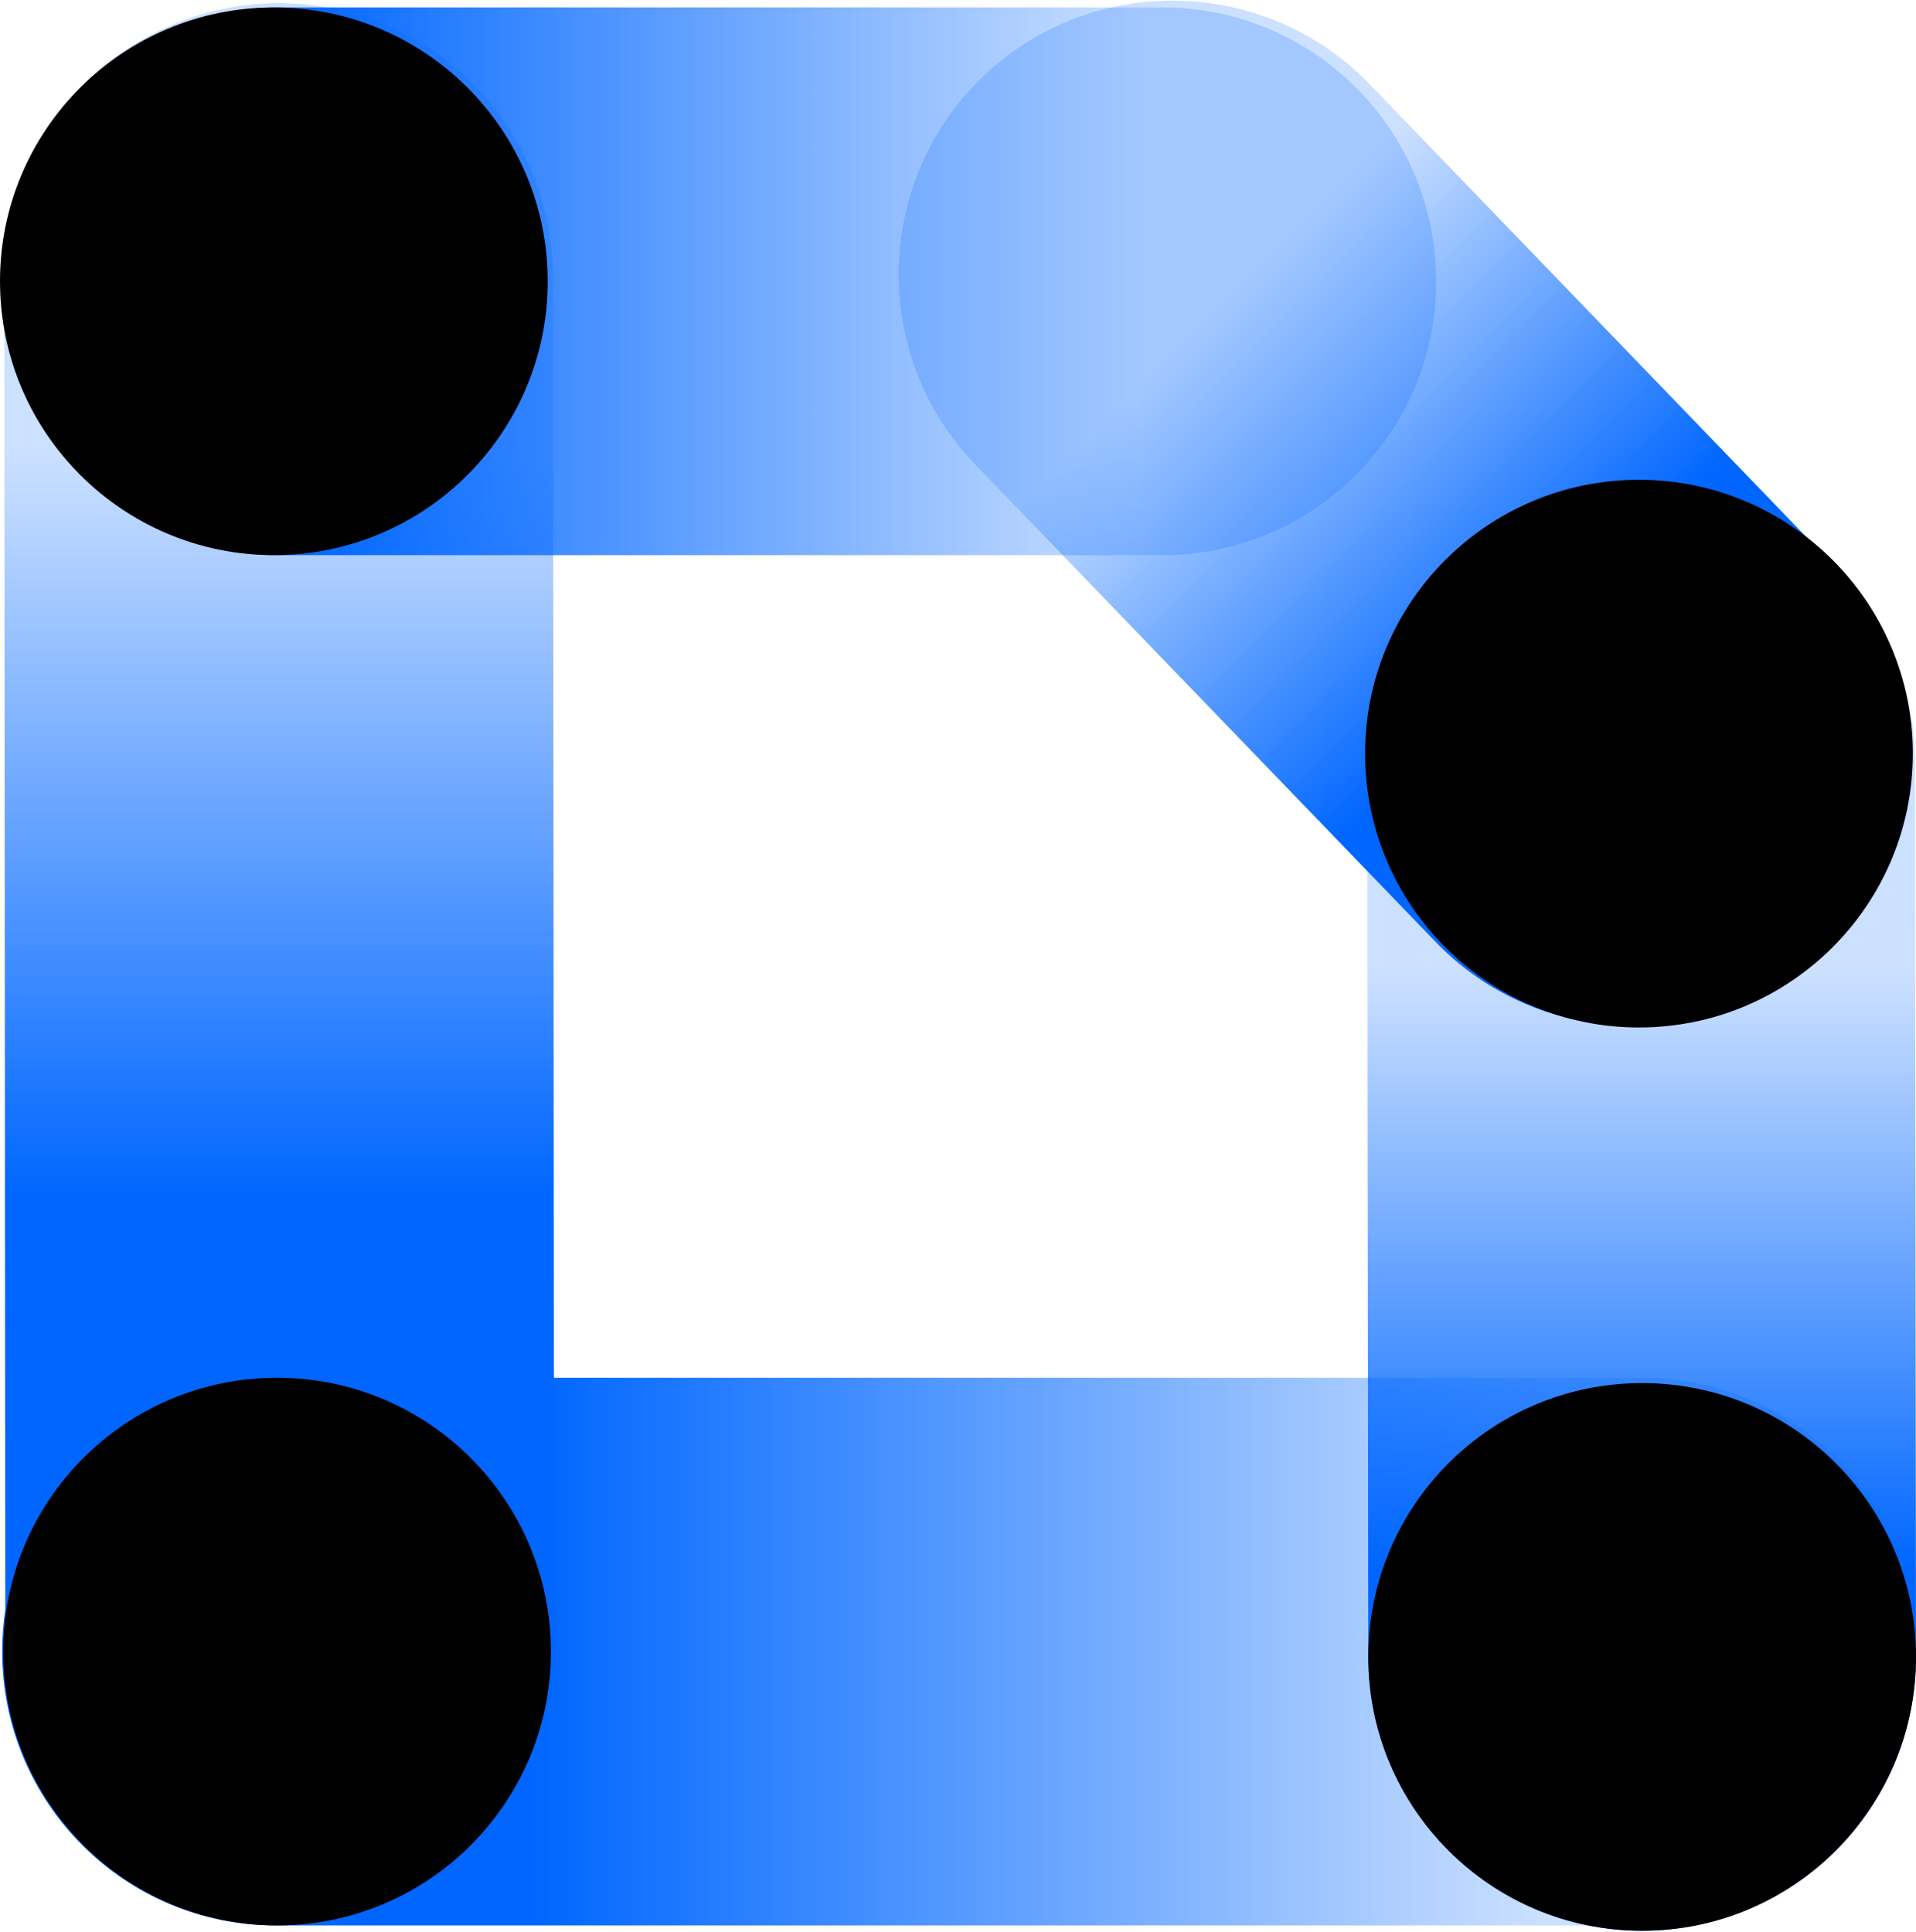 <?xml version="1.0" encoding="utf-8"?>
<!-- Generator: Adobe Illustrator 27.0.0, SVG Export Plug-In . SVG Version: 6.00 Build 0)  -->
<svg version="1.1" id="图层_1" xmlns="http://www.w3.org/2000/svg" xmlns:xlink="http://www.w3.org/1999/xlink" x="0px" y="0px"
	 viewBox="0 0 180.5 182" style="enable-background:new 0 0 180.5 182;" xml:space="preserve">
<style type="text/css">
	.st0{fill:url(#SVGID_1_);}
	.st1{fill:url(#SVGID_00000054257805448245718940000010215083888183267995_);}
	.st2{fill:url(#SVGID_00000045611689774620891830000014480596622853671298_);}
	.st3{fill:url(#SVGID_00000128465036309847509510000008727598037665612676_);}
	.st4{fill:url(#SVGID_00000028319285103301901810000013946971595302134719_);}
</style>
<linearGradient id="SVGID_1_" gradientUnits="userSpaceOnUse" x1="-4177.072" y1="9487.062" x2="-4090.972" y2="9487.062" gradientTransform="matrix(0.703 0.712 0.712 -0.703 -3723.867 9645.382)">
	<stop  offset="0.39" style="stop-color:#0066FF;stop-opacity:0.2"/>
	<stop  offset="0.9" style="stop-color:#0066FF"/>
</linearGradient>
<path class="st0" d="M135.5,89L92.1,44c-10-10.1-9.9-26.5,0.2-36.5c0,0,0,0,0,0l0,0c10.1-10,26.5-9.9,36.5,0.2c0,0,0,0,0,0l43.4,45
	c10,10.2,9.9,26.5-0.3,36.5l0,0C161.9,99.2,145.5,99.1,135.5,89z"/>
<linearGradient id="SVGID_00000005255277922345197670000008819418850898693788_" gradientUnits="userSpaceOnUse" x1="-4554.6" y1="1121.677" x2="-4414.57" y2="1121.677" gradientTransform="matrix(-1 0 0 1 -4374.06 -966.072)">
	<stop  offset="0.25" style="stop-color:#0066FF;stop-opacity:0.2"/>
	<stop  offset="0.93" style="stop-color:#0066FF"/>
</linearGradient>
<path style="fill:url(#SVGID_00000005255277922345197670000008819418850898693788_);" d="M154.7,181.4H26
	c-14.3,0-25.8-11.6-25.8-25.8v0c0-14.3,11.6-25.8,25.8-25.8h128.7c14.3,0,25.8,11.6,25.8,25.8v0C180.5,169.9,169,181.4,154.7,181.4z
	"/>
<linearGradient id="SVGID_00000087386656485365818640000001669006560162367123_" gradientUnits="userSpaceOnUse" x1="-6680.41" y1="2635.186" x2="-6550.32" y2="2635.186" gradientTransform="matrix(0 1 -1 0 2661.481 6686.38)">
	<stop  offset="0.28" style="stop-color:#0066FF;stop-opacity:0.2"/>
	<stop  offset="0.82" style="stop-color:#0066FF"/>
</linearGradient>
<path style="fill:url(#SVGID_00000087386656485365818640000001669006560162367123_);" d="M52.2,155.3L52.1,26.2
	c0-14.3-11.5-25.9-25.8-25.9l0,0C12,0.3,0.5,11.8,0.4,26.1l0.1,129.1c0,14.3,11.5,25.9,25.8,25.9c0,0,0,0,0,0l0,0
	C40.5,181.1,52.1,169.6,52.2,155.3z"/>
<linearGradient id="SVGID_00000040547948359445755380000013976436864172155821_" gradientUnits="userSpaceOnUse" x1="-6639.82" y1="2506.842" x2="-6527.16" y2="2506.842" gradientTransform="matrix(0 1 -1 0 2661.481 6686.38)">
	<stop  offset="0.4" style="stop-color:#0066FF;stop-opacity:0.2"/>
	<stop  offset="0.9" style="stop-color:#0066FF"/>
</linearGradient>
<path style="fill:url(#SVGID_00000040547948359445755380000013976436864172155821_);" d="M180.5,156.1l-0.1-84.3
	c0-14.3-11.5-25.9-25.7-25.9c0,0,0,0,0,0l0,0c-14.3,0-25.9,11.5-25.9,25.8l0.1,84.3c0,14.3,11.5,25.9,25.8,25.9l0,0
	C168.9,181.9,180.5,170.4,180.5,156.1C180.5,156.1,180.5,156.1,180.5,156.1z"/>
<linearGradient id="SVGID_00000094589666201288823590000013800661376451498648_" gradientUnits="userSpaceOnUse" x1="-6161.48" y1="992.616" x2="-6047.43" y2="992.616" gradientTransform="matrix(-1 0 0 1 -6027.71 -966.072)">
	<stop  offset="0.23" style="stop-color:#0066FF;stop-opacity:0.2"/>
	<stop  offset="0.94" style="stop-color:#0066FF"/>
</linearGradient>
<path style="fill:url(#SVGID_00000094589666201288823590000013800661376451498648_);" d="M26.2,0.7h83.3c14.3,0,25.8,11.6,25.8,25.8
	c0,0,0,0,0,0l0,0c0,14.3-11.6,25.8-25.8,25.8c0,0,0,0,0,0H26.2C12,52.4,0.4,40.8,0.4,26.6l0,0C0.4,12.3,12,0.7,26.2,0.7z"/>
<circle cx="26.1" cy="155.6" r="25.8"/>
<circle cx="154.4" cy="71" r="25.8"/>
<circle cx="154.7" cy="156.1" r="25.8"/>
<circle cx="25.8" cy="26.5" r="25.8"/>
</svg>
